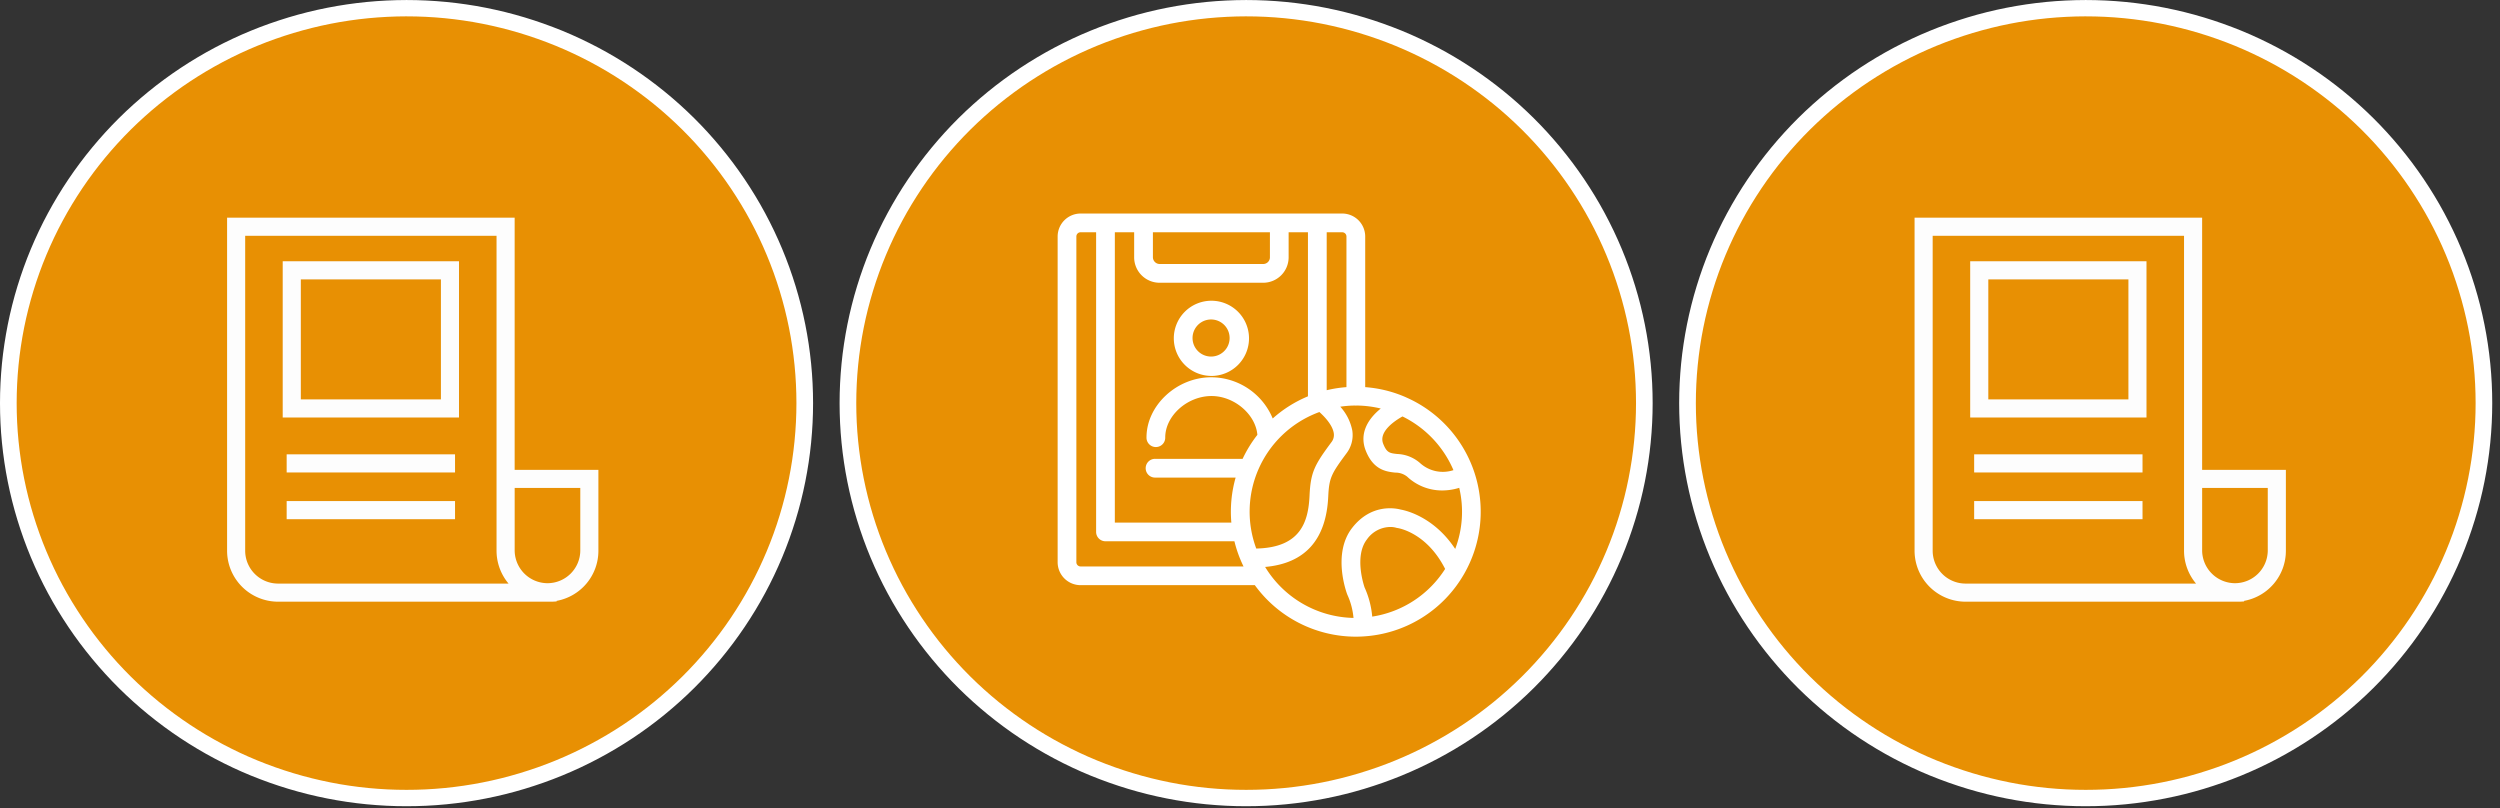 <svg xmlns="http://www.w3.org/2000/svg" width="600" height="194" viewBox="0 0 600 194">
  <rect x="0" y="0" width="600" height="194" fill="#333333" stroke="none"/>
  <g id="Group_1595" data-name="Group 1595" transform="translate(-51.88 -846.873)">
    <g id="Group_1594" data-name="Group 1594">
      <rect id="Rectangle_1843" data-name="Rectangle 1843" width="600" height="194" transform="translate(51.88 846.873)" fill="none"/>
      <rect id="Rectangle_1842" data-name="Rectangle 1842" width="600" height="194" transform="translate(51.88 846.873)" fill="none"/>
      <g id="Group_1591" data-name="Group 1591">
        <path id="Path_3312-3" data-name="Path 3312-3" d="M149.448,848.867q2.346,0,4.69.115t4.678.342q2.334.228,4.655.569t4.622.8q2.3.452,4.576,1.018t4.521,1.241q2.245.676,4.454,1.459t4.377,1.669q2.168.889,4.288,1.884t4.19,2.09q2.07,1.1,4.082,2.293t3.963,2.488q1.95,1.293,3.835,2.678t3.7,2.861q1.813,1.473,3.552,3.038t3.4,3.207q1.659,1.647,3.234,3.368t3.064,3.522q1.49,1.8,2.886,3.666t2.7,3.8q1.3,1.935,2.51,3.927t2.312,4.046q1.107,2.052,2.11,4.154t1.9,4.25q.9,2.149,1.688,4.34t1.471,4.418q.681,2.226,1.251,4.482t1.027,4.538q.456,2.28.8,4.582t.574,4.615q.229,2.313.344,4.638t.116,4.649q0,2.325-.116,4.649t-.344,4.638q-.229,2.313-.574,4.615t-.8,4.582q-.458,2.28-1.027,4.537t-1.251,4.483q-.681,2.228-1.471,4.418t-1.688,4.34q-.9,2.148-1.9,4.25t-2.11,4.154q-1.105,2.052-2.312,4.046t-2.51,3.927q-1.3,1.934-2.7,3.8t-2.886,3.666q-1.489,1.8-3.064,3.522t-3.234,3.368q-1.659,1.645-3.4,3.207t-3.555,3.046q-1.813,1.473-3.7,2.861t-3.835,2.678q-1.953,1.29-3.963,2.488t-4.082,2.292q-2.07,1.1-4.19,2.091t-4.288,1.884q-2.169.891-4.377,1.669t-4.454,1.459q-2.244.676-4.521,1.241t-4.576,1.018q-2.3.453-4.622.8t-4.655.569q-2.336.228-4.679.342t-4.689.115q-2.346,0-4.69-.115t-4.678-.342q-2.334-.228-4.655-.569t-4.622-.8q-2.3-.453-4.576-1.018t-4.521-1.241q-2.247-.678-4.454-1.459t-4.377-1.669q-2.169-.89-4.288-1.884t-4.19-2.091q-2.07-1.1-4.082-2.292t-3.963-2.488q-1.95-1.293-3.835-2.678t-3.7-2.861q-1.813-1.473-3.552-3.038t-3.4-3.207q-1.659-1.647-3.235-3.368t-3.064-3.522q-1.49-1.8-2.886-3.666t-2.7-3.8q-1.3-1.935-2.51-3.927t-2.312-4.046q-1.107-2.052-2.11-4.154t-1.9-4.25q-.9-2.151-1.688-4.34t-1.471-4.418q-.681-2.226-1.251-4.482t-1.027-4.537q-.458-2.281-.8-4.582t-.574-4.615q-.231-2.314-.344-4.638t-.114-4.654q0-2.328.115-4.649t.344-4.638q.229-2.314.574-4.615t.8-4.582q.456-2.281,1.027-4.537t1.251-4.479q.681-2.229,1.471-4.418t1.688-4.34q.9-2.151,1.9-4.25t2.11-4.154q1.1-2.052,2.312-4.046t2.51-3.927q1.3-1.935,2.7-3.8t2.886-3.666q1.489-1.8,3.064-3.522t3.235-3.368q1.659-1.647,3.4-3.207t3.552-3.038q1.812-1.473,3.7-2.861t3.835-2.678q1.95-1.293,3.963-2.488t4.082-2.293q2.07-1.1,4.19-2.09t4.291-1.884q2.167-.891,4.377-1.669t4.454-1.459q2.244-.678,4.521-1.241T130.8,850.7q2.3-.454,4.622-.8t4.655-.569q2.336-.228,4.678-.342T149.448,848.867Z" fill="#e89003"/>
        <path id="Path_3313-3" data-name="Path 3313-3" d="M149.446,1040.367c-1.591,0-3.2-.039-4.791-.118s-3.208-.2-4.775-.349c-1.6-.157-3.2-.352-4.755-.58-1.585-.234-3.173-.508-4.72-.813s-3.123-.655-4.672-1.04-3.107-.813-4.616-1.268-3.034-.954-4.547-1.49-3-1.106-4.466-1.7-2.943-1.252-4.381-1.926-2.876-1.393-4.279-2.136-2.8-1.524-4.167-2.341-2.728-1.668-4.046-2.541c-1.334-.884-2.651-1.8-3.917-2.736s-2.543-1.919-3.775-2.921-2.45-2.042-3.628-3.1-2.34-2.156-3.468-3.271-2.245-2.283-3.3-3.442-2.125-2.383-3.129-3.6-1.992-2.467-2.945-3.741-1.878-2.579-2.756-3.883-1.745-2.665-2.56-4.007-1.613-2.739-2.364-4.138-1.476-2.823-2.152-4.24-1.33-2.881-1.939-4.34-1.187-2.942-1.723-4.432-1.037-3-1.5-4.507-.891-3.049-1.278-4.577-.738-3.09-1.047-4.632-.585-3.119-.817-4.68-.428-3.146-.585-4.708-.275-3.164-.352-4.737-.116-3.175-.116-4.75.04-3.17.118-4.746.2-3.174.35-4.734.353-3.155.587-4.713.507-3.131.816-4.676.662-3.1,1.047-4.633.816-3.066,1.277-4.576.968-3.029,1.5-4.511,1.115-2.977,1.723-4.431,1.261-2.914,1.938-4.338,1.4-2.854,2.155-4.246,1.543-2.781,2.36-4.13,1.678-2.7,2.561-4.009,1.809-2.617,2.757-3.883,1.938-2.524,2.944-3.741,2.06-2.427,3.128-3.6,2.174-2.323,3.3-3.442,2.29-2.214,3.471-3.275,2.4-2.1,3.624-3.1,2.5-1.982,3.777-2.922,2.6-1.863,3.918-2.736,2.684-1.731,4.044-2.54,2.768-1.6,4.169-2.342,2.835-1.459,4.277-2.135,2.913-1.322,4.382-1.925,2.977-1.18,4.473-1.706,3.026-1.027,4.539-1.486,3.079-.887,4.621-1.27,3.115-.734,4.673-1.04,3.146-.581,4.719-.812,3.172-.426,4.752-.581,3.2-.272,4.778-.349,3.188-.119,4.783-.122h.005c1.59,0,3.2.039,4.789.118s3.188.193,4.778.349,3.182.351,4.755.581,3.158.5,4.718.812,3.131.657,4.674,1.04,3.094.809,4.616,1.268,3.055.96,4.547,1.49,2.991,1.1,4.465,1.7,2.943,1.251,4.383,1.927,2.884,1.4,4.278,2.134,2.8,1.529,4.167,2.342,2.725,1.666,4.046,2.541,2.636,1.794,3.915,2.734,2.55,1.924,3.778,2.922,2.448,2.042,3.627,3.1,2.345,2.162,3.468,3.272,2.237,2.274,3.3,3.441,2.108,2.364,3.128,3.6,2.011,2.494,2.946,3.745,1.863,2.557,2.756,3.881,1.743,2.663,2.56,4.007,1.614,2.741,2.364,4.138,1.48,2.833,2.151,4.239c.681,1.426,1.333,2.888,1.94,4.34s1.194,2.958,1.723,4.432c.539,1.5,1.044,3.018,1.5,4.508.461,1.506.891,3.046,1.278,4.576s.736,3.081,1.047,4.633.584,3.114.817,4.678.429,3.149.585,4.71.275,3.17.352,4.737c.078,1.587.117,3.182.118,4.744,0,1.582-.04,3.179-.118,4.748-.08,1.586-.2,3.178-.352,4.733s-.352,3.147-.585,4.711-.509,3.14-.816,4.679-.66,3.1-1.048,4.634-.816,3.068-1.278,4.574-.966,3.025-1.5,4.51-1.119,2.985-1.723,4.433-1.261,2.911-1.94,4.338-1.4,2.851-2.154,4.246-1.547,2.786-2.359,4.129-1.684,2.706-2.562,4.009-1.8,2.6-2.757,3.883c-.945,1.262-1.935,2.52-2.943,3.741-1.027,1.238-2.079,2.448-3.13,3.6s-2.174,2.323-3.3,3.441-2.3,2.225-3.472,3.275-2.394,2.1-3.624,3.106c-1.248,1.013-2.518,1.995-3.781,2.924s-2.582,1.852-3.916,2.736-2.689,1.734-4.045,2.541-2.773,1.6-4.169,2.342-2.843,1.462-4.277,2.135-2.907,1.32-4.379,1.924-2.97,1.177-4.473,1.707-3.044,1.033-4.54,1.487-3.058.88-4.619,1.269-3.122.735-4.675,1.039-3.13.58-4.718.813-3.172.426-4.753.581-3.2.273-4.779.349S151.034,1040.367,149.446,1040.367Zm.006-189.571c-1.533,0-3.078.042-4.594.117s-3.056.186-4.58.334-3.048.337-4.557.558-3.029.483-4.522.778-3,.631-4.481,1-2.966.776-4.425,1.215-2.922.922-4.365,1.431-2.87,1.053-4.279,1.632-2.824,1.2-4.2,1.846-2.763,1.338-4.1,2.047-2.686,1.466-4,2.245-2.611,1.6-3.881,2.437-2.527,1.718-3.753,2.622-2.446,1.847-3.626,2.8-2.343,1.959-3.477,2.976-2.252,2.073-3.328,3.139-2.149,2.183-3.167,3.3-2.035,2.285-3,3.452-1.916,2.376-2.825,3.592-1.8,2.465-2.643,3.722-1.676,2.555-2.46,3.85-1.544,2.627-2.263,3.962-1.417,2.7-2.066,4.069-1.277,2.77-1.862,4.168-1.139,2.824-1.653,4.249-1,2.879-1.441,4.33-.855,2.927-1.225,4.393-.709,2.961-1.006,4.445-.56,2.994-.783,4.49-.413,3.017-.562,4.522-.262,3.027-.337,4.545-.113,3.046-.113,4.556.038,3.047.111,4.561.188,3.037.338,4.543.339,3.022.562,4.524.486,3.008.783,4.487.636,2.978,1.006,4.447.783,2.945,1.225,4.39.931,2.909,1.442,4.333,1.069,2.857,1.652,4.248,1.211,2.8,1.861,4.166,1.343,2.729,2.066,4.071,1.48,2.672,2.263,3.96,1.612,2.588,2.462,3.854c.841,1.248,1.73,2.5,2.642,3.722s1.865,2.429,2.826,3.59,1.972,2.325,3,3.451,2.083,2.222,3.168,3.3,2.2,2.126,3.33,3.141,2.3,2.017,3.476,2.974,2.4,1.9,3.623,2.8,2.477,1.777,3.756,2.625,2.57,1.657,3.88,2.437,2.658,1.535,4,2.244,2.727,1.4,4.1,2.049,2.791,1.266,4.2,1.845,2.843,1.123,4.285,1.634,2.917.994,4.359,1.428,2.938.845,4.428,1.216,2.988.7,4.476,1,3.007.555,4.527.78c1.488.219,3.021.407,4.557.557,1.5.146,3.042.26,4.579.336,3.044.148,6.135.147,9.18,0,1.516-.073,3.057-.186,4.58-.334s3.048-.337,4.557-.558,3.042-.487,4.522-.779,3-.629,4.482-1,2.983-.782,4.424-1.216,2.907-.917,4.367-1.43c1.436-.507,2.877-1.057,4.278-1.632s2.824-1.2,4.2-1.846,2.756-1.335,4.1-2.048,2.682-1.465,4-2.245,2.6-1.593,3.881-2.438,2.54-1.728,3.752-2.621,2.432-1.837,3.626-2.8c1.178-.965,2.35-1.967,3.479-2.984s2.242-2.061,3.329-3.139,2.146-2.18,3.165-3.3,2.02-2.266,3-3.453c.966-1.17,1.918-2.379,2.827-3.591s1.8-2.476,2.641-3.721,1.671-2.548,2.46-3.851,1.541-2.621,2.264-3.962,1.417-2.705,2.064-4.067,1.279-2.773,1.863-4.17,1.136-2.817,1.654-4.25,1-2.882,1.44-4.329.855-2.926,1.225-4.392.711-2.97,1.005-4.444.56-2.99.785-4.493.411-3.024.56-4.521.261-3.022.338-4.546c.076-1.5.113-3.036.113-4.555,0-1.5-.039-3.032-.114-4.558-.073-1.5-.187-3.031-.337-4.543s-.338-3.019-.562-4.524-.487-3.01-.783-4.487-.637-2.986-1.006-4.447-.783-2.946-1.225-4.391-.924-2.889-1.44-4.333c-.508-1.41-1.065-2.84-1.654-4.248s-1.208-2.8-1.861-4.166c-.643-1.35-1.339-2.719-2.066-4.07s-1.479-2.671-2.263-3.96-1.612-2.59-2.461-3.854-1.743-2.519-2.641-3.72-1.849-2.41-2.828-3.593-1.987-2.342-3-3.45-2.088-2.23-3.166-3.3-2.2-2.122-3.331-3.142-2.3-2.018-3.474-2.973-2.4-1.9-3.625-2.8-2.492-1.784-3.755-2.622-2.573-1.659-3.88-2.437-2.654-1.535-4-2.245-2.716-1.4-4.1-2.047-2.791-1.269-4.2-1.846-2.854-1.127-4.285-1.634-2.9-.989-4.359-1.429-2.95-.848-4.426-1.215-2.987-.7-4.479-1-3.021-.557-4.526-.779-3.039-.41-4.557-.558-3.063-.26-4.58-.334-3.068-.109-4.592-.109Z" fill="#fff"/>
      </g>
      <g id="Group_1592" data-name="Group 1592">
        <path id="Path_3312" data-name="Path 3312" d="M350.945,848.867q2.346,0,4.69.115t4.678.342q2.334.228,4.655.569t4.622.8q2.3.452,4.576,1.018t4.521,1.241q2.247.676,4.454,1.459t4.377,1.669q2.169.889,4.288,1.884t4.19,2.09q2.07,1.1,4.082,2.293t3.963,2.488q1.95,1.293,3.835,2.678t3.7,2.861q1.814,1.473,3.552,3.038t3.4,3.207q1.659,1.647,3.234,3.368t3.064,3.522q1.491,1.8,2.886,3.666t2.7,3.8q1.3,1.935,2.51,3.927t2.312,4.046q1.107,2.052,2.11,4.154t1.9,4.25q.9,2.149,1.688,4.34t1.471,4.418q.681,2.226,1.251,4.482t1.027,4.537q.456,2.281.8,4.582t.574,4.615q.23,2.315.344,4.638t.116,4.649q0,2.327-.116,4.649t-.344,4.638q-.229,2.314-.574,4.615t-.8,4.582q-.457,2.281-1.027,4.537t-1.251,4.483q-.681,2.229-1.471,4.418t-1.688,4.34q-.9,2.149-1.9,4.25t-2.11,4.154q-1.1,2.052-2.312,4.046t-2.51,3.927q-1.3,1.935-2.7,3.8t-2.886,3.666q-1.489,1.8-3.064,3.522t-3.234,3.368q-1.659,1.645-3.4,3.207t-3.555,3.046q-1.813,1.473-3.7,2.861t-3.835,2.678q-1.95,1.29-3.963,2.488t-4.082,2.292q-2.07,1.1-4.19,2.091t-4.288,1.884q-2.169.891-4.377,1.669t-4.454,1.459q-2.244.676-4.521,1.241t-4.576,1.018q-2.3.453-4.622.8t-4.655.569q-2.337.228-4.679.342t-4.686.113q-2.346,0-4.69-.115t-4.678-.342q-2.334-.228-4.655-.569t-4.622-.8q-2.3-.452-4.576-1.018t-4.521-1.241q-2.247-.676-4.454-1.459t-4.377-1.669q-2.168-.888-4.288-1.884t-4.19-2.091q-2.07-1.1-4.082-2.292t-3.963-2.488q-1.95-1.291-3.835-2.678t-3.7-2.861q-1.812-1.473-3.552-3.038t-3.4-3.207q-1.659-1.645-3.235-3.368t-3.064-3.522q-1.489-1.8-2.886-3.666t-2.7-3.8q-1.3-1.935-2.51-3.927t-2.312-4.046q-1.107-2.052-2.11-4.154t-1.9-4.25q-.9-2.15-1.688-4.34t-1.471-4.418q-.681-2.225-1.251-4.482t-1.027-4.537q-.456-2.28-.8-4.582t-.574-4.615q-.229-2.313-.344-4.638t-.114-4.654q0-2.327.115-4.649t.344-4.638q.228-2.313.574-4.615t.8-4.582q.457-2.28,1.027-4.537t1.251-4.479q.681-2.228,1.471-4.418t1.688-4.34q.9-2.149,1.9-4.25t2.11-4.154q1.1-2.052,2.312-4.046t2.51-3.927q1.3-1.934,2.7-3.8t2.886-3.666q1.491-1.8,3.064-3.522t3.235-3.368q1.659-1.645,3.4-3.207t3.552-3.038q1.815-1.473,3.7-2.861t3.835-2.678q1.95-1.292,3.963-2.488t4.082-2.293q2.07-1.1,4.19-2.09t4.291-1.884q2.169-.891,4.377-1.669t4.454-1.459q2.244-.676,4.521-1.241T332.3,850.7q2.3-.453,4.622-.8t4.655-.569q2.337-.228,4.678-.342T350.945,848.867Z" fill="#e89003"/>
        <path id="Path_3313" data-name="Path 3313" d="M350.945,1040.367c-1.591,0-3.2-.039-4.791-.118s-3.208-.2-4.775-.349c-1.6-.157-3.2-.353-4.755-.581-1.585-.234-3.173-.508-4.72-.813s-3.123-.655-4.672-1.039-3.107-.813-4.616-1.268-3.034-.954-4.547-1.49-3-1.106-4.466-1.7-2.943-1.252-4.381-1.926-2.877-1.393-4.277-2.136-2.8-1.525-4.167-2.341-2.728-1.668-4.046-2.541c-1.334-.884-2.651-1.8-3.917-2.736s-2.543-1.919-3.775-2.921-2.45-2.042-3.628-3.1-2.34-2.156-3.468-3.271-2.245-2.283-3.3-3.442-2.125-2.383-3.129-3.6-1.992-2.467-2.945-3.741-1.878-2.579-2.756-3.883-1.745-2.665-2.56-4.007-1.613-2.739-2.364-4.138-1.476-2.823-2.152-4.24-1.33-2.881-1.939-4.34-1.187-2.942-1.723-4.432-1.037-3-1.5-4.507-.891-3.049-1.278-4.577-.738-3.09-1.047-4.632-.585-3.119-.817-4.68-.428-3.146-.585-4.708-.275-3.164-.352-4.737-.116-3.175-.116-4.75.04-3.17.118-4.746.2-3.174.351-4.734.353-3.155.587-4.713.506-3.131.816-4.676.662-3.1,1.047-4.633.816-3.066,1.277-4.576.968-3.029,1.5-4.511,1.115-2.977,1.723-4.431,1.261-2.914,1.938-4.338,1.4-2.854,2.155-4.246,1.543-2.781,2.359-4.13,1.678-2.7,2.561-4.009,1.809-2.617,2.757-3.883,1.938-2.524,2.944-3.741,2.06-2.427,3.128-3.6,2.174-2.323,3.3-3.442,2.29-2.214,3.471-3.275,2.4-2.1,3.624-3.1,2.5-1.982,3.777-2.922,2.6-1.863,3.918-2.736,2.684-1.731,4.044-2.54,2.768-1.6,4.169-2.342,2.835-1.459,4.277-2.135,2.913-1.322,4.382-1.925,2.977-1.18,4.473-1.706,3.026-1.027,4.539-1.486,3.079-.887,4.621-1.27,3.115-.734,4.673-1.04,3.146-.581,4.719-.812,3.172-.426,4.752-.581,3.2-.272,4.779-.349,3.185-.119,4.779-.122h.006c1.59,0,3.2.039,4.789.118s3.188.193,4.776.349,3.183.351,4.756.581,3.157.5,4.717.812,3.132.657,4.675,1.04,3.093.809,4.615,1.268,3.055.96,4.547,1.49,2.991,1.1,4.465,1.7,2.943,1.251,4.383,1.927,2.884,1.4,4.279,2.134,2.8,1.529,4.166,2.342,2.726,1.666,4.046,2.541,2.636,1.794,3.915,2.734,2.55,1.924,3.779,2.922,2.448,2.042,3.627,3.1,2.345,2.162,3.468,3.272,2.237,2.274,3.3,3.441,2.109,2.364,3.128,3.6,2.011,2.494,2.947,3.745,1.863,2.557,2.756,3.881,1.743,2.663,2.56,4.007,1.614,2.741,2.364,4.138,1.48,2.833,2.151,4.239c.681,1.426,1.333,2.888,1.94,4.34s1.194,2.958,1.723,4.432c.539,1.5,1.044,3.018,1.5,4.508.461,1.506.891,3.046,1.278,4.576s.736,3.081,1.047,4.633.584,3.114.817,4.678.429,3.149.585,4.71.275,3.17.352,4.737c.078,1.587.117,3.182.118,4.744,0,1.582-.04,3.179-.118,4.748-.08,1.586-.2,3.178-.352,4.733s-.352,3.146-.585,4.711-.509,3.14-.816,4.679-.66,3.1-1.048,4.633-.817,3.068-1.279,4.575-.966,3.025-1.5,4.51-1.118,2.985-1.723,4.433-1.26,2.911-1.94,4.338-1.4,2.851-2.153,4.246-1.547,2.786-2.36,4.129-1.683,2.706-2.562,4.009-1.8,2.6-2.757,3.883c-.945,1.262-1.935,2.52-2.942,3.741-1.028,1.238-2.08,2.448-3.131,3.6s-2.174,2.323-3.3,3.441-2.3,2.225-3.472,3.275-2.394,2.1-3.624,3.106c-1.248,1.013-2.518,1.995-3.781,2.924s-2.582,1.852-3.916,2.736-2.689,1.734-4.045,2.541-2.773,1.6-4.169,2.342-2.843,1.462-4.277,2.135-2.907,1.32-4.379,1.924-2.97,1.177-4.473,1.707-3.044,1.033-4.54,1.487-3.058.88-4.619,1.269-3.122.735-4.675,1.039-3.13.58-4.718.813-3.172.426-4.753.581-3.2.273-4.779.349S352.532,1040.367,350.945,1040.367Zm.006-189.571c-1.533,0-3.078.042-4.594.117s-3.056.186-4.58.334-3.048.337-4.557.558-3.029.483-4.522.778-3,.631-4.481,1-2.966.776-4.425,1.215-2.922.922-4.365,1.431-2.87,1.053-4.279,1.632-2.824,1.2-4.2,1.846-2.763,1.338-4.1,2.047-2.686,1.466-3.995,2.245-2.611,1.6-3.881,2.437-2.527,1.718-3.753,2.622-2.446,1.847-3.626,2.8-2.343,1.959-3.477,2.976-2.252,2.073-3.328,3.139-2.149,2.183-3.167,3.3-2.035,2.285-3,3.452-1.916,2.376-2.825,3.592-1.8,2.465-2.643,3.722-1.676,2.555-2.46,3.85-1.544,2.627-2.263,3.962-1.417,2.7-2.066,4.069-1.277,2.77-1.862,4.168-1.139,2.824-1.653,4.249-1,2.879-1.441,4.33-.855,2.927-1.225,4.393-.709,2.961-1.006,4.445-.56,2.994-.783,4.49-.413,3.017-.562,4.522-.262,3.027-.337,4.545-.113,3.046-.113,4.556.038,3.047.111,4.561.188,3.037.338,4.543.339,3.022.562,4.524.486,3.008.783,4.487.636,2.978,1.006,4.447.783,2.945,1.225,4.39.931,2.909,1.442,4.333,1.069,2.857,1.652,4.248,1.211,2.8,1.861,4.166,1.343,2.729,2.066,4.071,1.48,2.672,2.263,3.96,1.612,2.588,2.462,3.854c.841,1.248,1.73,2.5,2.642,3.722s1.865,2.429,2.826,3.59,1.972,2.325,3,3.451,2.083,2.222,3.168,3.3,2.2,2.126,3.33,3.141,2.3,2.017,3.476,2.974,2.4,1.9,3.623,2.8,2.477,1.777,3.756,2.625,2.57,1.657,3.88,2.436,2.658,1.536,4,2.244,2.727,1.4,4.1,2.049,2.791,1.267,4.2,1.845,2.843,1.123,4.285,1.635,2.917.994,4.359,1.428,2.938.845,4.428,1.216,2.988.7,4.476,1,3.007.555,4.527.78c1.488.219,3.021.407,4.557.557,1.5.146,3.042.259,4.579.335,3.044.148,6.135.147,9.18,0,1.516-.073,3.057-.186,4.58-.334s3.048-.337,4.557-.557,3.042-.487,4.522-.779,3-.629,4.482-1,2.983-.782,4.424-1.216,2.907-.917,4.367-1.43c1.436-.507,2.877-1.057,4.278-1.633s2.824-1.2,4.2-1.845,2.756-1.335,4.1-2.049,2.682-1.464,4-2.244,2.6-1.594,3.881-2.438,2.541-1.728,3.753-2.621,2.432-1.837,3.626-2.8c1.178-.964,2.35-1.967,3.479-2.983s2.242-2.062,3.329-3.14,2.146-2.18,3.165-3.3,2.02-2.266,3-3.453c.966-1.17,1.918-2.379,2.827-3.591s1.8-2.476,2.641-3.721,1.671-2.549,2.46-3.851,1.541-2.622,2.264-3.962,1.417-2.705,2.064-4.068,1.279-2.773,1.863-4.169,1.136-2.817,1.654-4.25,1-2.882,1.44-4.329.855-2.926,1.225-4.392.711-2.97,1-4.444.56-2.99.785-4.493.412-3.024.561-4.521.261-3.022.338-4.546c.075-1.5.113-3.036.113-4.555,0-1.5-.039-3.032-.114-4.558-.073-1.5-.187-3.031-.337-4.543s-.338-3.02-.562-4.524-.487-3.01-.783-4.487-.637-2.986-1.006-4.447-.783-2.946-1.225-4.391-.924-2.889-1.441-4.333c-.508-1.41-1.064-2.84-1.654-4.248s-1.208-2.8-1.86-4.166c-.644-1.35-1.339-2.719-2.067-4.07s-1.48-2.671-2.263-3.96-1.613-2.59-2.462-3.854-1.743-2.519-2.641-3.72-1.849-2.41-2.828-3.593-1.987-2.342-3-3.45-2.088-2.23-3.165-3.3-2.2-2.122-3.331-3.142-2.3-2.018-3.474-2.973-2.4-1.9-3.624-2.8-2.492-1.785-3.756-2.623-2.572-1.659-3.88-2.437-2.654-1.534-4-2.245-2.716-1.4-4.1-2.047-2.79-1.269-4.2-1.846-2.854-1.127-4.285-1.634-2.9-.989-4.359-1.429-2.95-.848-4.426-1.215-2.986-.7-4.479-1-3.02-.557-4.525-.779-3.04-.41-4.557-.558-3.063-.26-4.58-.334-3.068-.109-4.592-.109Z" fill="#fff"/>
      </g>
      <g id="Group_1593" data-name="Group 1593">
        <path id="Path_3312-2" data-name="Path 3312-2" d="M552.448,848.867q2.346,0,4.69.115t4.678.342q2.334.228,4.655.569t4.622.8q2.3.452,4.576,1.018t4.521,1.241q2.246.676,4.454,1.459t4.377,1.669q2.168.889,4.288,1.884t4.19,2.09q2.07,1.1,4.082,2.293t3.963,2.488q1.95,1.293,3.835,2.678t3.7,2.861q1.814,1.473,3.552,3.038t3.4,3.207q1.659,1.647,3.234,3.368t3.064,3.522q1.49,1.8,2.886,3.666t2.7,3.8q1.3,1.935,2.51,3.927t2.312,4.046q1.107,2.052,2.11,4.154t1.9,4.25q.9,2.149,1.688,4.34t1.471,4.418q.681,2.226,1.251,4.482t1.027,4.538q.456,2.28.8,4.582t.574,4.615q.23,2.313.344,4.638t.116,4.649q0,2.325-.116,4.649t-.344,4.638q-.229,2.313-.574,4.615t-.8,4.582q-.457,2.28-1.027,4.537t-1.251,4.483q-.681,2.228-1.471,4.418t-1.688,4.34q-.9,2.148-1.9,4.25t-2.11,4.154q-1.105,2.052-2.312,4.046t-2.51,3.927q-1.3,1.934-2.7,3.8t-2.886,3.666q-1.489,1.8-3.064,3.522t-3.234,3.368q-1.659,1.645-3.4,3.207t-3.555,3.046q-1.813,1.473-3.7,2.861t-3.835,2.678q-1.953,1.29-3.963,2.488t-4.082,2.292q-2.07,1.1-4.19,2.091t-4.288,1.884q-2.169.891-4.377,1.669t-4.454,1.459q-2.244.676-4.521,1.241t-4.576,1.018q-2.3.453-4.622.8t-4.655.569q-2.336.228-4.679.342t-4.689.115q-2.346,0-4.69-.115t-4.678-.342q-2.334-.228-4.655-.569t-4.622-.8q-2.3-.453-4.576-1.018t-4.521-1.241q-2.247-.678-4.454-1.459t-4.377-1.669q-2.169-.89-4.288-1.884t-4.19-2.091q-2.07-1.1-4.082-2.292t-3.963-2.488q-1.95-1.293-3.835-2.678t-3.7-2.861q-1.813-1.473-3.552-3.038t-3.4-3.207q-1.659-1.647-3.235-3.368t-3.064-3.522q-1.489-1.8-2.886-3.666t-2.7-3.8q-1.3-1.935-2.51-3.927t-2.312-4.046q-1.107-2.052-2.11-4.154t-1.9-4.25q-.9-2.151-1.688-4.34t-1.471-4.418q-.681-2.226-1.251-4.482t-1.027-4.537q-.457-2.281-.8-4.582t-.574-4.615q-.231-2.314-.344-4.638t-.114-4.654q0-2.328.115-4.649t.344-4.638q.23-2.314.574-4.615t.8-4.582q.456-2.281,1.027-4.537t1.251-4.479q.681-2.229,1.471-4.418t1.688-4.34q.9-2.151,1.9-4.25t2.11-4.154q1.1-2.052,2.312-4.046t2.51-3.927q1.3-1.935,2.7-3.8t2.886-3.666q1.49-1.8,3.064-3.522t3.235-3.368q1.659-1.647,3.4-3.207t3.552-3.038q1.812-1.473,3.7-2.861t3.835-2.678q1.95-1.293,3.963-2.488t4.082-2.293q2.07-1.1,4.19-2.09t4.291-1.884q2.168-.891,4.377-1.669t4.454-1.459q2.244-.678,4.521-1.241T533.8,850.7q2.3-.454,4.622-.8t4.655-.569q2.336-.228,4.678-.342T552.448,848.867Z" fill="#e89003"/>
        <path id="Path_3313-2" data-name="Path 3313-2" d="M552.446,1040.367c-1.591,0-3.2-.039-4.791-.118s-3.208-.2-4.775-.349c-1.6-.157-3.2-.352-4.755-.58-1.585-.234-3.173-.508-4.72-.813s-3.123-.655-4.672-1.04-3.107-.813-4.616-1.268-3.034-.954-4.547-1.49-3-1.106-4.466-1.7-2.943-1.252-4.381-1.926-2.876-1.393-4.279-2.136-2.8-1.524-4.167-2.341-2.728-1.668-4.046-2.541c-1.334-.884-2.651-1.8-3.917-2.736s-2.543-1.919-3.775-2.921-2.45-2.042-3.628-3.1-2.34-2.156-3.468-3.271-2.245-2.283-3.3-3.442-2.125-2.383-3.129-3.6-1.992-2.467-2.945-3.741-1.878-2.579-2.756-3.883-1.745-2.665-2.56-4.007-1.613-2.739-2.364-4.138-1.476-2.823-2.152-4.24-1.33-2.881-1.939-4.34-1.187-2.942-1.723-4.432-1.037-3-1.5-4.507-.891-3.049-1.278-4.577-.738-3.09-1.047-4.632-.585-3.119-.817-4.68-.428-3.146-.585-4.708-.275-3.164-.352-4.737-.116-3.175-.116-4.75.04-3.17.118-4.746.2-3.174.35-4.734.353-3.155.587-4.713.507-3.131.816-4.676.662-3.1,1.047-4.633.816-3.066,1.277-4.576.968-3.029,1.5-4.511,1.115-2.977,1.723-4.431,1.261-2.914,1.938-4.338,1.4-2.854,2.155-4.246,1.543-2.781,2.36-4.13,1.678-2.7,2.561-4.009,1.809-2.617,2.757-3.883,1.938-2.524,2.944-3.741,2.06-2.427,3.128-3.6,2.174-2.323,3.3-3.442,2.29-2.214,3.471-3.275,2.4-2.1,3.624-3.1,2.5-1.982,3.777-2.922,2.6-1.863,3.918-2.736,2.684-1.731,4.044-2.54,2.768-1.6,4.169-2.342,2.835-1.459,4.277-2.135,2.913-1.322,4.382-1.925,2.977-1.18,4.473-1.706,3.026-1.027,4.539-1.486,3.079-.887,4.621-1.27,3.115-.734,4.673-1.04,3.146-.581,4.719-.812,3.172-.426,4.752-.581,3.2-.272,4.778-.349,3.188-.119,4.783-.122h.005c1.59,0,3.2.039,4.789.118s3.188.193,4.778.349,3.182.351,4.755.581,3.158.5,4.718.812,3.131.657,4.674,1.04,3.094.809,4.616,1.268,3.055.96,4.547,1.49,2.991,1.1,4.465,1.7,2.943,1.251,4.383,1.927,2.884,1.4,4.278,2.134,2.8,1.529,4.167,2.342,2.725,1.666,4.046,2.541,2.636,1.794,3.915,2.734,2.55,1.924,3.778,2.922,2.448,2.042,3.627,3.1,2.345,2.162,3.468,3.272,2.237,2.274,3.3,3.441,2.108,2.364,3.128,3.6,2.011,2.494,2.946,3.745,1.863,2.557,2.756,3.881,1.743,2.663,2.56,4.007,1.614,2.741,2.364,4.138,1.48,2.833,2.151,4.239c.681,1.426,1.333,2.888,1.94,4.34s1.194,2.958,1.723,4.432c.539,1.5,1.044,3.018,1.5,4.508.461,1.506.891,3.046,1.278,4.576s.736,3.081,1.047,4.633.584,3.114.817,4.678.429,3.149.585,4.71.275,3.17.352,4.737c.078,1.587.117,3.182.118,4.744,0,1.582-.04,3.179-.118,4.748-.08,1.586-.2,3.178-.352,4.733s-.352,3.147-.585,4.711-.509,3.14-.816,4.679-.66,3.1-1.048,4.634-.816,3.068-1.278,4.574-.966,3.025-1.5,4.51-1.119,2.985-1.723,4.433-1.261,2.911-1.94,4.338-1.4,2.851-2.154,4.246-1.547,2.786-2.359,4.129-1.684,2.706-2.562,4.009-1.8,2.6-2.757,3.883c-.945,1.262-1.935,2.52-2.943,3.741-1.027,1.238-2.079,2.448-3.13,3.6s-2.174,2.323-3.3,3.441-2.3,2.225-3.472,3.275-2.394,2.1-3.624,3.106c-1.248,1.013-2.518,1.995-3.781,2.924s-2.582,1.852-3.916,2.736-2.689,1.734-4.045,2.541-2.773,1.6-4.169,2.342-2.843,1.462-4.277,2.135-2.907,1.32-4.379,1.924-2.97,1.177-4.473,1.707-3.044,1.033-4.54,1.487-3.058.88-4.619,1.269-3.122.735-4.675,1.039-3.13.58-4.718.813-3.172.426-4.753.581-3.2.273-4.779.349S554.034,1040.367,552.446,1040.367Zm.006-189.571c-1.533,0-3.078.042-4.594.117s-3.056.186-4.58.334-3.048.337-4.557.558-3.029.483-4.522.778-3,.631-4.481,1-2.966.776-4.425,1.215-2.922.922-4.365,1.431-2.87,1.053-4.279,1.632-2.824,1.2-4.2,1.846-2.763,1.338-4.1,2.047-2.686,1.466-3.995,2.245-2.611,1.6-3.881,2.437-2.527,1.718-3.753,2.622-2.446,1.847-3.626,2.8-2.343,1.959-3.477,2.976-2.252,2.073-3.328,3.139-2.149,2.183-3.167,3.3-2.035,2.285-3,3.452-1.916,2.376-2.825,3.592-1.8,2.465-2.643,3.722-1.676,2.555-2.46,3.85-1.544,2.627-2.263,3.962-1.417,2.7-2.066,4.069-1.277,2.77-1.862,4.168-1.139,2.824-1.653,4.249-1,2.879-1.441,4.33-.855,2.927-1.225,4.393-.709,2.961-1.006,4.445-.56,2.994-.783,4.49-.413,3.017-.562,4.522-.262,3.027-.337,4.545-.113,3.046-.113,4.556.038,3.047.111,4.561.188,3.037.338,4.543.339,3.022.562,4.524.486,3.008.783,4.487.636,2.978,1.006,4.447.783,2.945,1.225,4.39.931,2.909,1.442,4.333,1.069,2.857,1.652,4.248,1.211,2.8,1.861,4.166,1.343,2.729,2.066,4.071,1.48,2.672,2.263,3.96,1.612,2.588,2.462,3.854c.841,1.248,1.73,2.5,2.642,3.722s1.865,2.429,2.826,3.59,1.972,2.325,3,3.451,2.083,2.222,3.168,3.3,2.2,2.126,3.33,3.141,2.3,2.017,3.476,2.974,2.4,1.9,3.623,2.8,2.477,1.777,3.756,2.625,2.57,1.657,3.88,2.437,2.658,1.535,4,2.244,2.727,1.4,4.1,2.049,2.791,1.266,4.2,1.845,2.843,1.123,4.285,1.634,2.917.994,4.359,1.428,2.938.845,4.428,1.216,2.988.7,4.476,1,3.007.555,4.527.78c1.488.219,3.021.407,4.557.557,1.5.146,3.042.26,4.579.336,3.044.148,6.135.147,9.18,0,1.516-.073,3.057-.186,4.58-.334s3.048-.337,4.557-.558,3.042-.487,4.522-.779,3-.629,4.482-1,2.983-.782,4.424-1.216,2.907-.917,4.367-1.43c1.436-.507,2.877-1.057,4.278-1.632s2.824-1.2,4.2-1.846,2.756-1.335,4.1-2.048,2.682-1.465,4-2.245,2.6-1.593,3.881-2.438,2.54-1.728,3.752-2.621,2.432-1.837,3.626-2.8c1.178-.965,2.35-1.967,3.479-2.984s2.242-2.061,3.329-3.139,2.146-2.18,3.165-3.3,2.02-2.266,3-3.453c.966-1.17,1.918-2.379,2.827-3.591s1.8-2.476,2.641-3.721,1.671-2.548,2.46-3.851,1.541-2.621,2.264-3.962,1.417-2.705,2.064-4.067,1.279-2.773,1.863-4.17,1.136-2.817,1.654-4.25,1-2.882,1.44-4.329.855-2.926,1.225-4.392.711-2.97,1.005-4.444.56-2.99.785-4.493.411-3.024.56-4.521.261-3.022.338-4.546c.076-1.5.113-3.036.113-4.555,0-1.5-.039-3.032-.114-4.558-.073-1.5-.187-3.031-.337-4.543s-.338-3.019-.562-4.524-.487-3.01-.783-4.487-.637-2.986-1.006-4.447-.783-2.946-1.225-4.391-.924-2.889-1.44-4.333c-.508-1.41-1.065-2.84-1.654-4.248s-1.208-2.8-1.861-4.166c-.643-1.35-1.339-2.719-2.066-4.07s-1.479-2.671-2.263-3.96-1.612-2.59-2.461-3.854-1.743-2.519-2.641-3.72-1.849-2.41-2.828-3.593-1.987-2.342-3-3.45-2.088-2.23-3.166-3.3-2.2-2.122-3.331-3.142-2.3-2.018-3.474-2.973-2.4-1.9-3.625-2.8-2.492-1.784-3.755-2.622-2.573-1.659-3.88-2.437-2.654-1.535-4-2.245-2.716-1.4-4.1-2.047-2.791-1.269-4.2-1.846-2.854-1.127-4.285-1.634-2.9-.989-4.359-1.429-2.95-.848-4.426-1.215-2.987-.7-4.479-1-3.021-.557-4.526-.779-3.039-.41-4.557-.558-3.063-.26-4.58-.334-3.068-.109-4.592-.109Z" fill="#fff"/>
      </g>
    </g>
    <g id="Group_1544" data-name="Group 1544">
      <g id="Path_1683-5" data-name="Path 1683-5">
        <path id="Path_3273" data-name="Path 3273" d="M184.438,991.278H118.6a12.251,12.251,0,0,1-12.219-12.214V899.12h69.015v60.515h20.1v19.427a12.215,12.215,0,0,1-10.027,12.018v.138Zm-73.716-87.817v75.6a7.9,7.9,0,0,0,7.876,7.871h55.333a12.29,12.29,0,0,1-2.881-7.871v-75.6ZM175.4,963.979v15.083a7.918,7.918,0,0,0,7.79,7.779h.086a7.884,7.884,0,0,0,7.875-7.791V963.979Z" fill="#fdfdfd"/>
      </g>
      <g id="Path_1684-5" data-name="Path 1684-5">
        <path id="Path_3274" data-name="Path 3274" d="M162.04,947.074H119.729v-37.5H162.04Zm-37.962-4.345H157.7v-28.8H124.078Z" fill="#fdfdfd"/>
      </g>
      <g id="Rectangle_1764-5" data-name="Rectangle 1764-5">
        <path id="Path_3275" data-name="Path 3275" d="M161.09,971.477H120.678v-4.345h40.408Z" fill="#fdfdfd"/>
      </g>
      <g id="Rectangle_1765-5" data-name="Rectangle 1765-5">
        <path id="Path_3276" data-name="Path 3276" d="M161.09,960.264H120.678V955.92h40.408Z" fill="#fdfdfd"/>
      </g>
    </g>
    <g id="Group_1544-2" data-name="Group 1544">
      <g id="Path_1683-5-2" data-name="Path 1683-5">
        <path id="Path_3273-2" data-name="Path 3273" d="M589.436,991.278H523.595a12.249,12.249,0,0,1-12.219-12.214V899.12h69.015v60.515h20.1v19.427a12.217,12.217,0,0,1-10.027,12.018v.138ZM515.72,903.461v75.6a7.9,7.9,0,0,0,7.876,7.871h55.333a12.279,12.279,0,0,1-2.881-7.871v-75.6Zm64.673,60.518v15.083a7.917,7.917,0,0,0,7.79,7.779h.086a7.885,7.885,0,0,0,7.875-7.791V963.979Z" fill="#fdfdfd"/>
      </g>
      <g id="Path_1684-5-2" data-name="Path 1684-5">
        <path id="Path_3274-2" data-name="Path 3274" d="M567.038,947.074H524.727v-37.5h42.311Zm-37.962-4.345H562.7v-28.8H529.076Z" fill="#fdfdfd"/>
      </g>
      <g id="Rectangle_1764-5-2" data-name="Rectangle 1764-5">
        <path id="Path_3275-2" data-name="Path 3275" d="M566.088,971.477H525.676v-4.345h40.408Z" fill="#fdfdfd"/>
      </g>
      <g id="Rectangle_1765-5-2" data-name="Rectangle 1765-5">
        <path id="Path_3276-2" data-name="Path 3276" d="M566.088,960.264H525.676V955.92h40.408Z" fill="#fdfdfd"/>
      </g>
    </g>
    <g id="Group_1515" data-name="Group 1515">
      <path id="Path_3271" data-name="Path 3271" d="M392.149,943.652a30.149,30.149,0,0,0-2.728-1.375l-.152-.073a29.662,29.662,0,0,0-9.739-2.419V903.627a5.522,5.522,0,0,0-5.51-5.507h-62.8a5.522,5.522,0,0,0-5.506,5.508v78.184a5.513,5.513,0,0,0,5.507,5.5H353.04a29.99,29.99,0,0,0,24.238,12.362c.564,0,1.128-.02,1.689-.051a29.9,29.9,0,0,0,24.313-15.029l.054-.093A29.986,29.986,0,0,0,392.149,943.652Zm-3.671,3.168a25.461,25.461,0,0,1,12.228,12.888,8.129,8.129,0,0,1-8.086-1.767,8.794,8.794,0,0,0-5.413-2.109c-1.775-.2-2.51-.284-3.366-2.469-1.14-2.91,2.813-5.524,4.637-6.545Zm-18.189-44.2h3.729a1.015,1.015,0,0,1,1.011,1.011v36.153a29.8,29.8,0,0,0-4.741.741Zm-41.712,0h28.084v6.033a1.612,1.612,0,0,1-1.617,1.582H330.2a1.637,1.637,0,0,1-1.621-1.566Zm-9.133,0h4.634v6.059a6.107,6.107,0,0,0,6.094,6.054h24.879a6.11,6.11,0,0,0,6.1-6.061V902.62h4.637v39.37a29.9,29.9,0,0,0-8.456,5.318,16.02,16.02,0,0,0-14.754-9.888c-8.277,0-15.537,6.755-15.537,14.426a2.248,2.248,0,1,0,4.494.141v-.113c0-5.21,5.3-9.955,11.113-9.955,5.454,0,10.59,4.4,11,9.32a30.123,30.123,0,0,0-3.541,5.755h-21a2.25,2.25,0,0,0-.029,4.5h19.355a29.906,29.906,0,0,0-1.028,10.8H319.44Zm-8.225,80.2a1.012,1.012,0,0,1-1.011-1V903.629a1.016,1.016,0,0,1,1.011-1.013h3.728v71.916a2.251,2.251,0,0,0,2.248,2.248H348.14a29.3,29.3,0,0,0,1.585,4.725,1.878,1.878,0,0,0,.084.2c.165.372.336.744.516,1.112Zm56.468-36.736c.279-.113.563-.221.848-.324,1.082.969,3.144,3.048,3.451,5.081v.01a2.758,2.758,0,0,1-.564,2.145c-4.087,5.5-4.988,7.214-5.251,12.825-.288,6.178-2.05,12.486-12.79,12.7a25.442,25.442,0,0,1,14.307-32.435Zm13.527,48.774a21.444,21.444,0,0,0-1.83-6.99c-.025-.074-2.637-7.459.578-11.562a6.967,6.967,0,0,1,5.567-2.96,5.091,5.091,0,0,1,1.363.166,2.276,2.276,0,0,0,.372.085c.289.04,7.025,1.1,11.447,9.82a25.312,25.312,0,0,1-17.5,11.443Zm19.914-16.238c-5.142-7.8-12.023-9.266-13.067-9.447-1.258-.337-7.061-1.485-11.64,4.362-4.861,6.2-1.364,15.592-1.187,16.05a16.923,16.923,0,0,1,1.486,5.59,25.435,25.435,0,0,1-21.211-12.235c9.571-.849,14.665-6.526,15.149-16.9.21-4.478.745-5.474,4.359-10.343a7.212,7.212,0,0,0,1.409-5.529,11.921,11.921,0,0,0-2.878-5.687,25.461,25.461,0,0,1,3.542-.279,1.028,1.028,0,0,0,.183.015l.219-.015a25.429,25.429,0,0,1,5.77.719c-3.715,3.017-5,6.544-3.611,10.081,1.848,4.714,4.98,5.064,7.052,5.294l.113.006h.005a4.45,4.45,0,0,1,2.783.972,12.217,12.217,0,0,0,8.381,3.31h.04a13.77,13.77,0,0,0,4.07-.633,25.041,25.041,0,0,1-.966,14.671Z" fill="#fff"/>
      <path id="Path_3272" data-name="Path 3272" d="M342.618,937.1h0a9.025,9.025,0,1,0-9.025-9.025h0a9.034,9.034,0,0,0,9.026,9.02Zm-.158-13.551h.159a4.449,4.449,0,1,1-.159,0Z" fill="#fff"/>
    </g>
  </g>
</svg>
